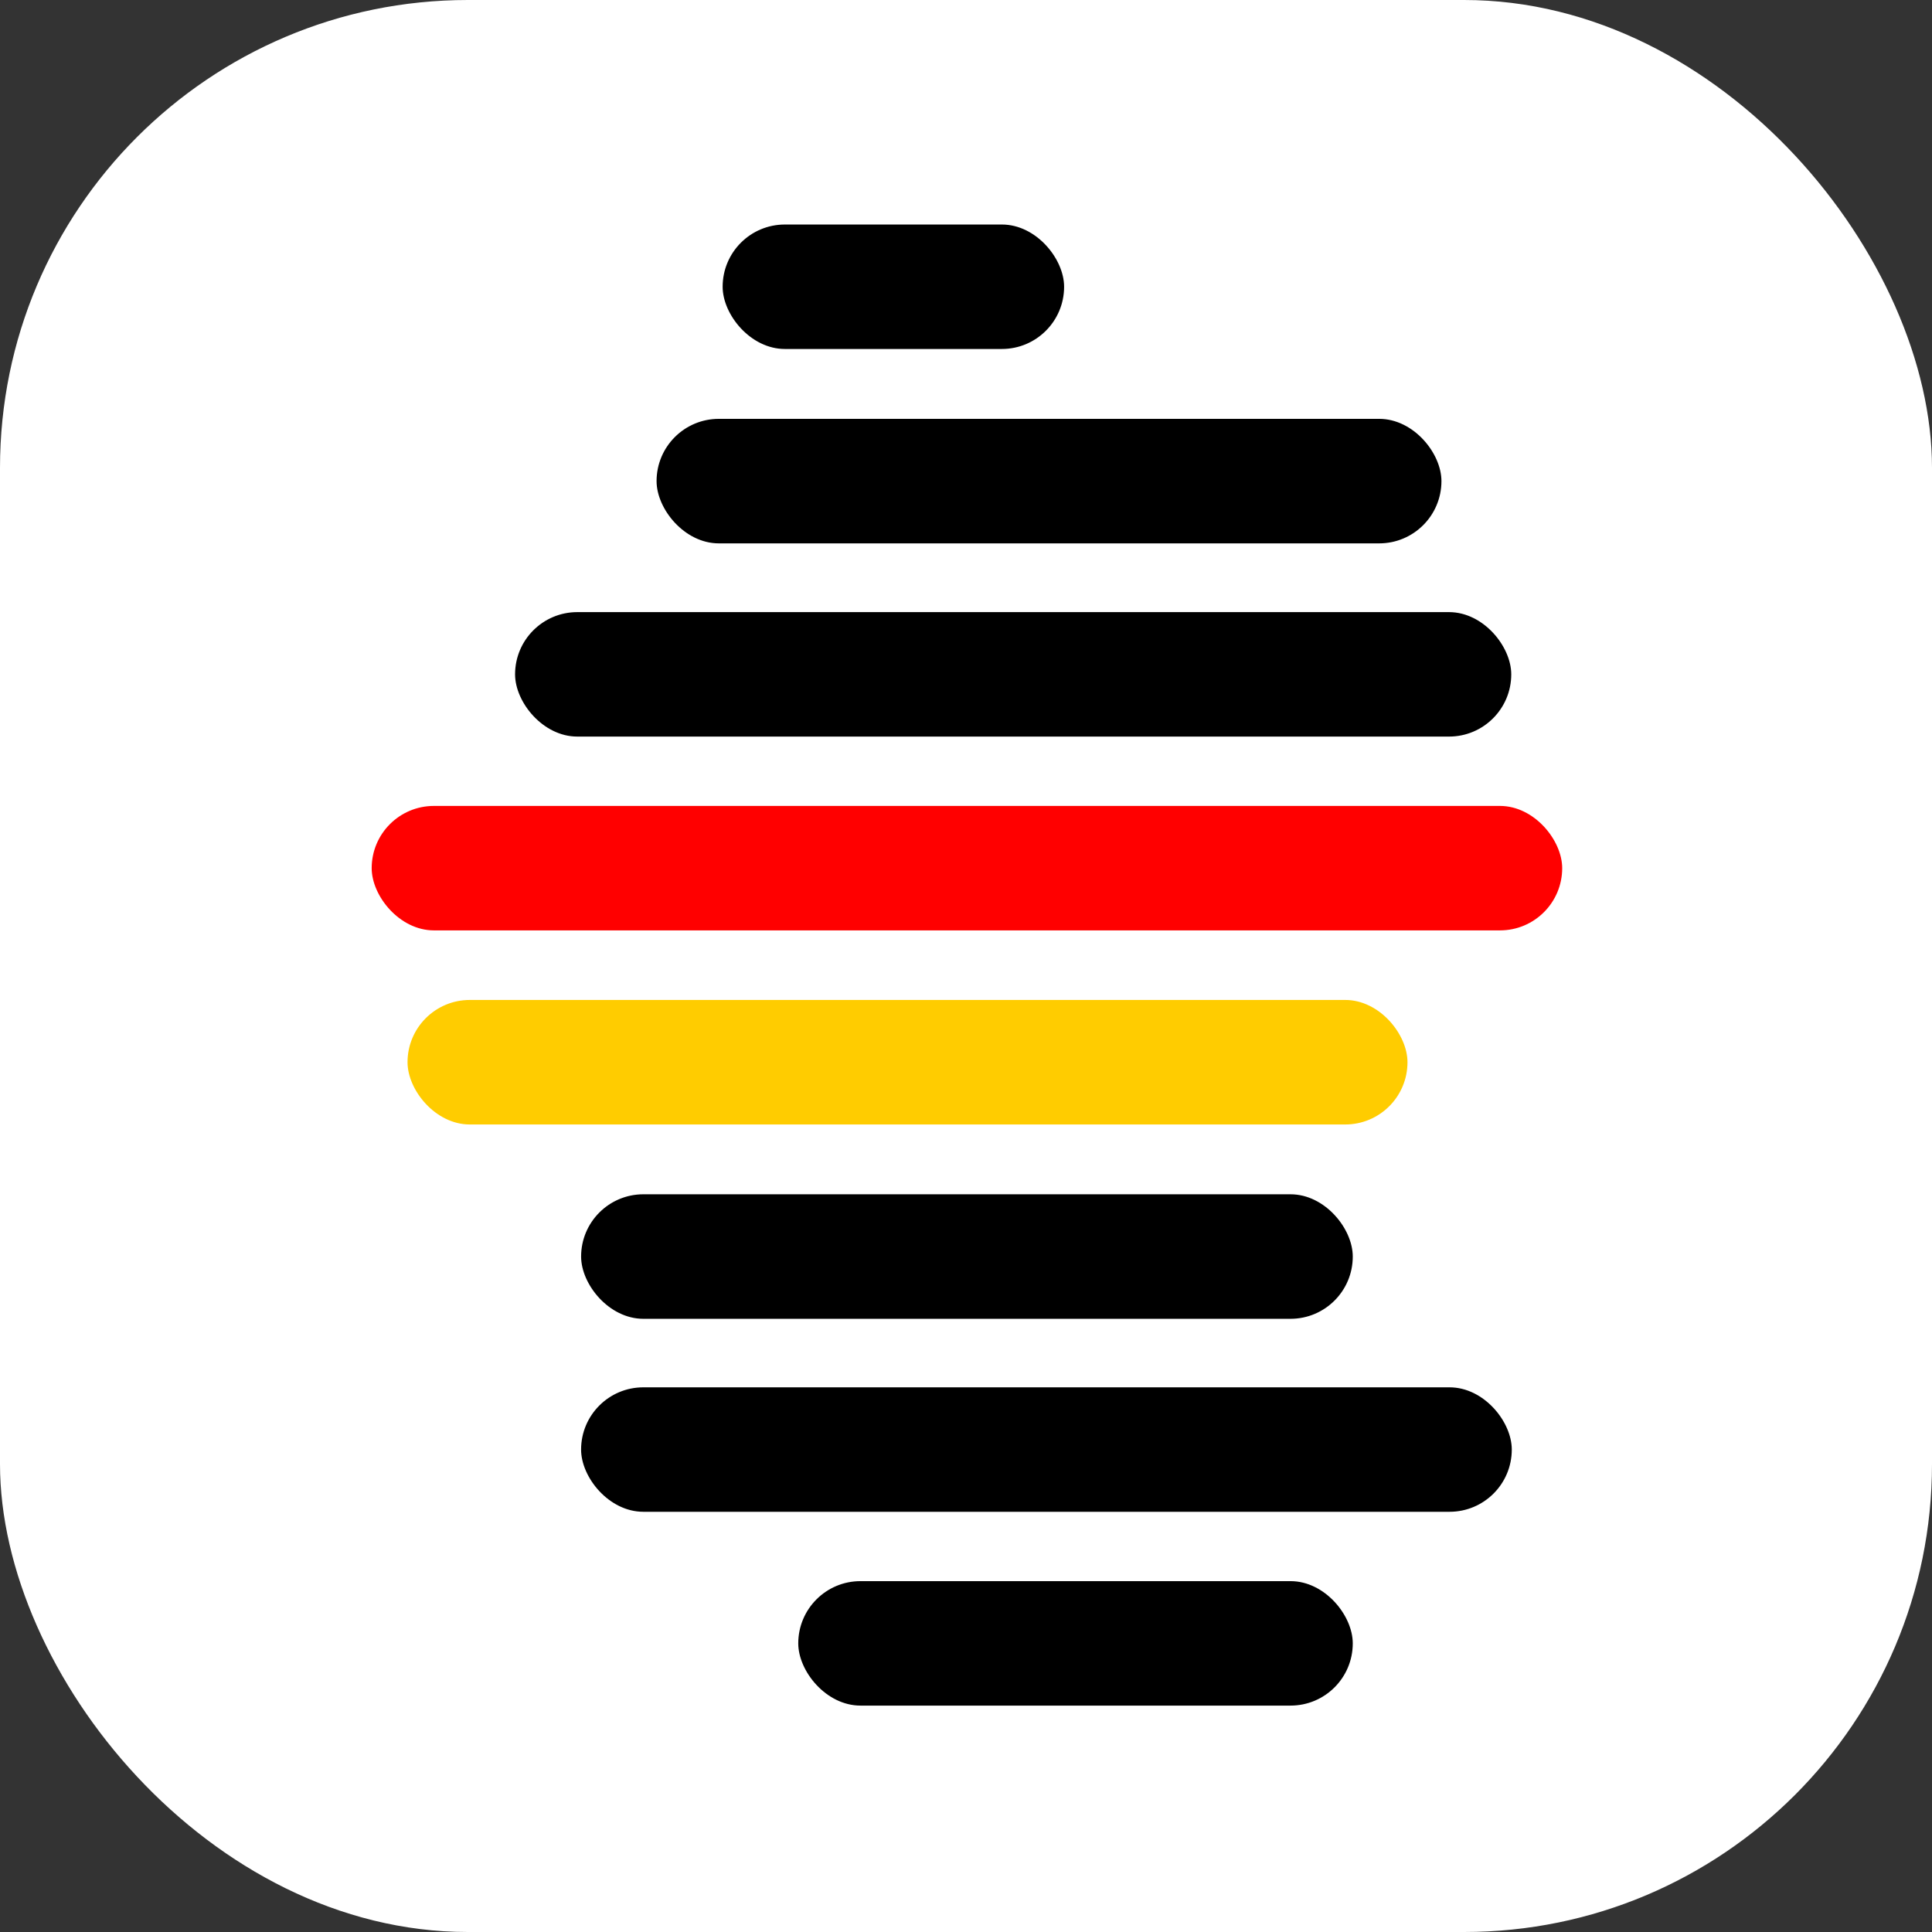 <svg width="128" height="128" viewBox="0 0 1024 1024" fill="none" xmlns="http://www.w3.org/2000/svg">
	<rect x="0" y="0" width="1024" height="1024" fill="#333333" stroke="none"/>
	<rect width="1024" height="1024" rx="248" fill="white"/>
	<rect x="197" y="427.16" width="630.996" height="65.966" rx="32.983" fill="#FF0000"/>
	<rect x="216" y="529.997" width="529.996" height="65.999" rx="33" fill="#FFCC00"/>
	<rect x="308" y="632.996" width="408.997" height="65.999" rx="33" fill="black"/>
	<rect x="307.99" y="735.312" width="493.287" height="65.966" rx="32.983" fill="black"/>
	<rect x="423.09" y="838.037" width="293.906" height="65.966" rx="32.983" fill="black"/>
	<rect x="347.998" y="221.998" width="415.997" height="65.999" rx="33" fill="black"/>
	<rect x="273" y="324.435" width="527.996" height="65.966" rx="32.983" fill="black"/>
	<rect x="383.012" y="119" width="180.988" height="65.966" rx="32.983" fill="black"/>
</svg>
	